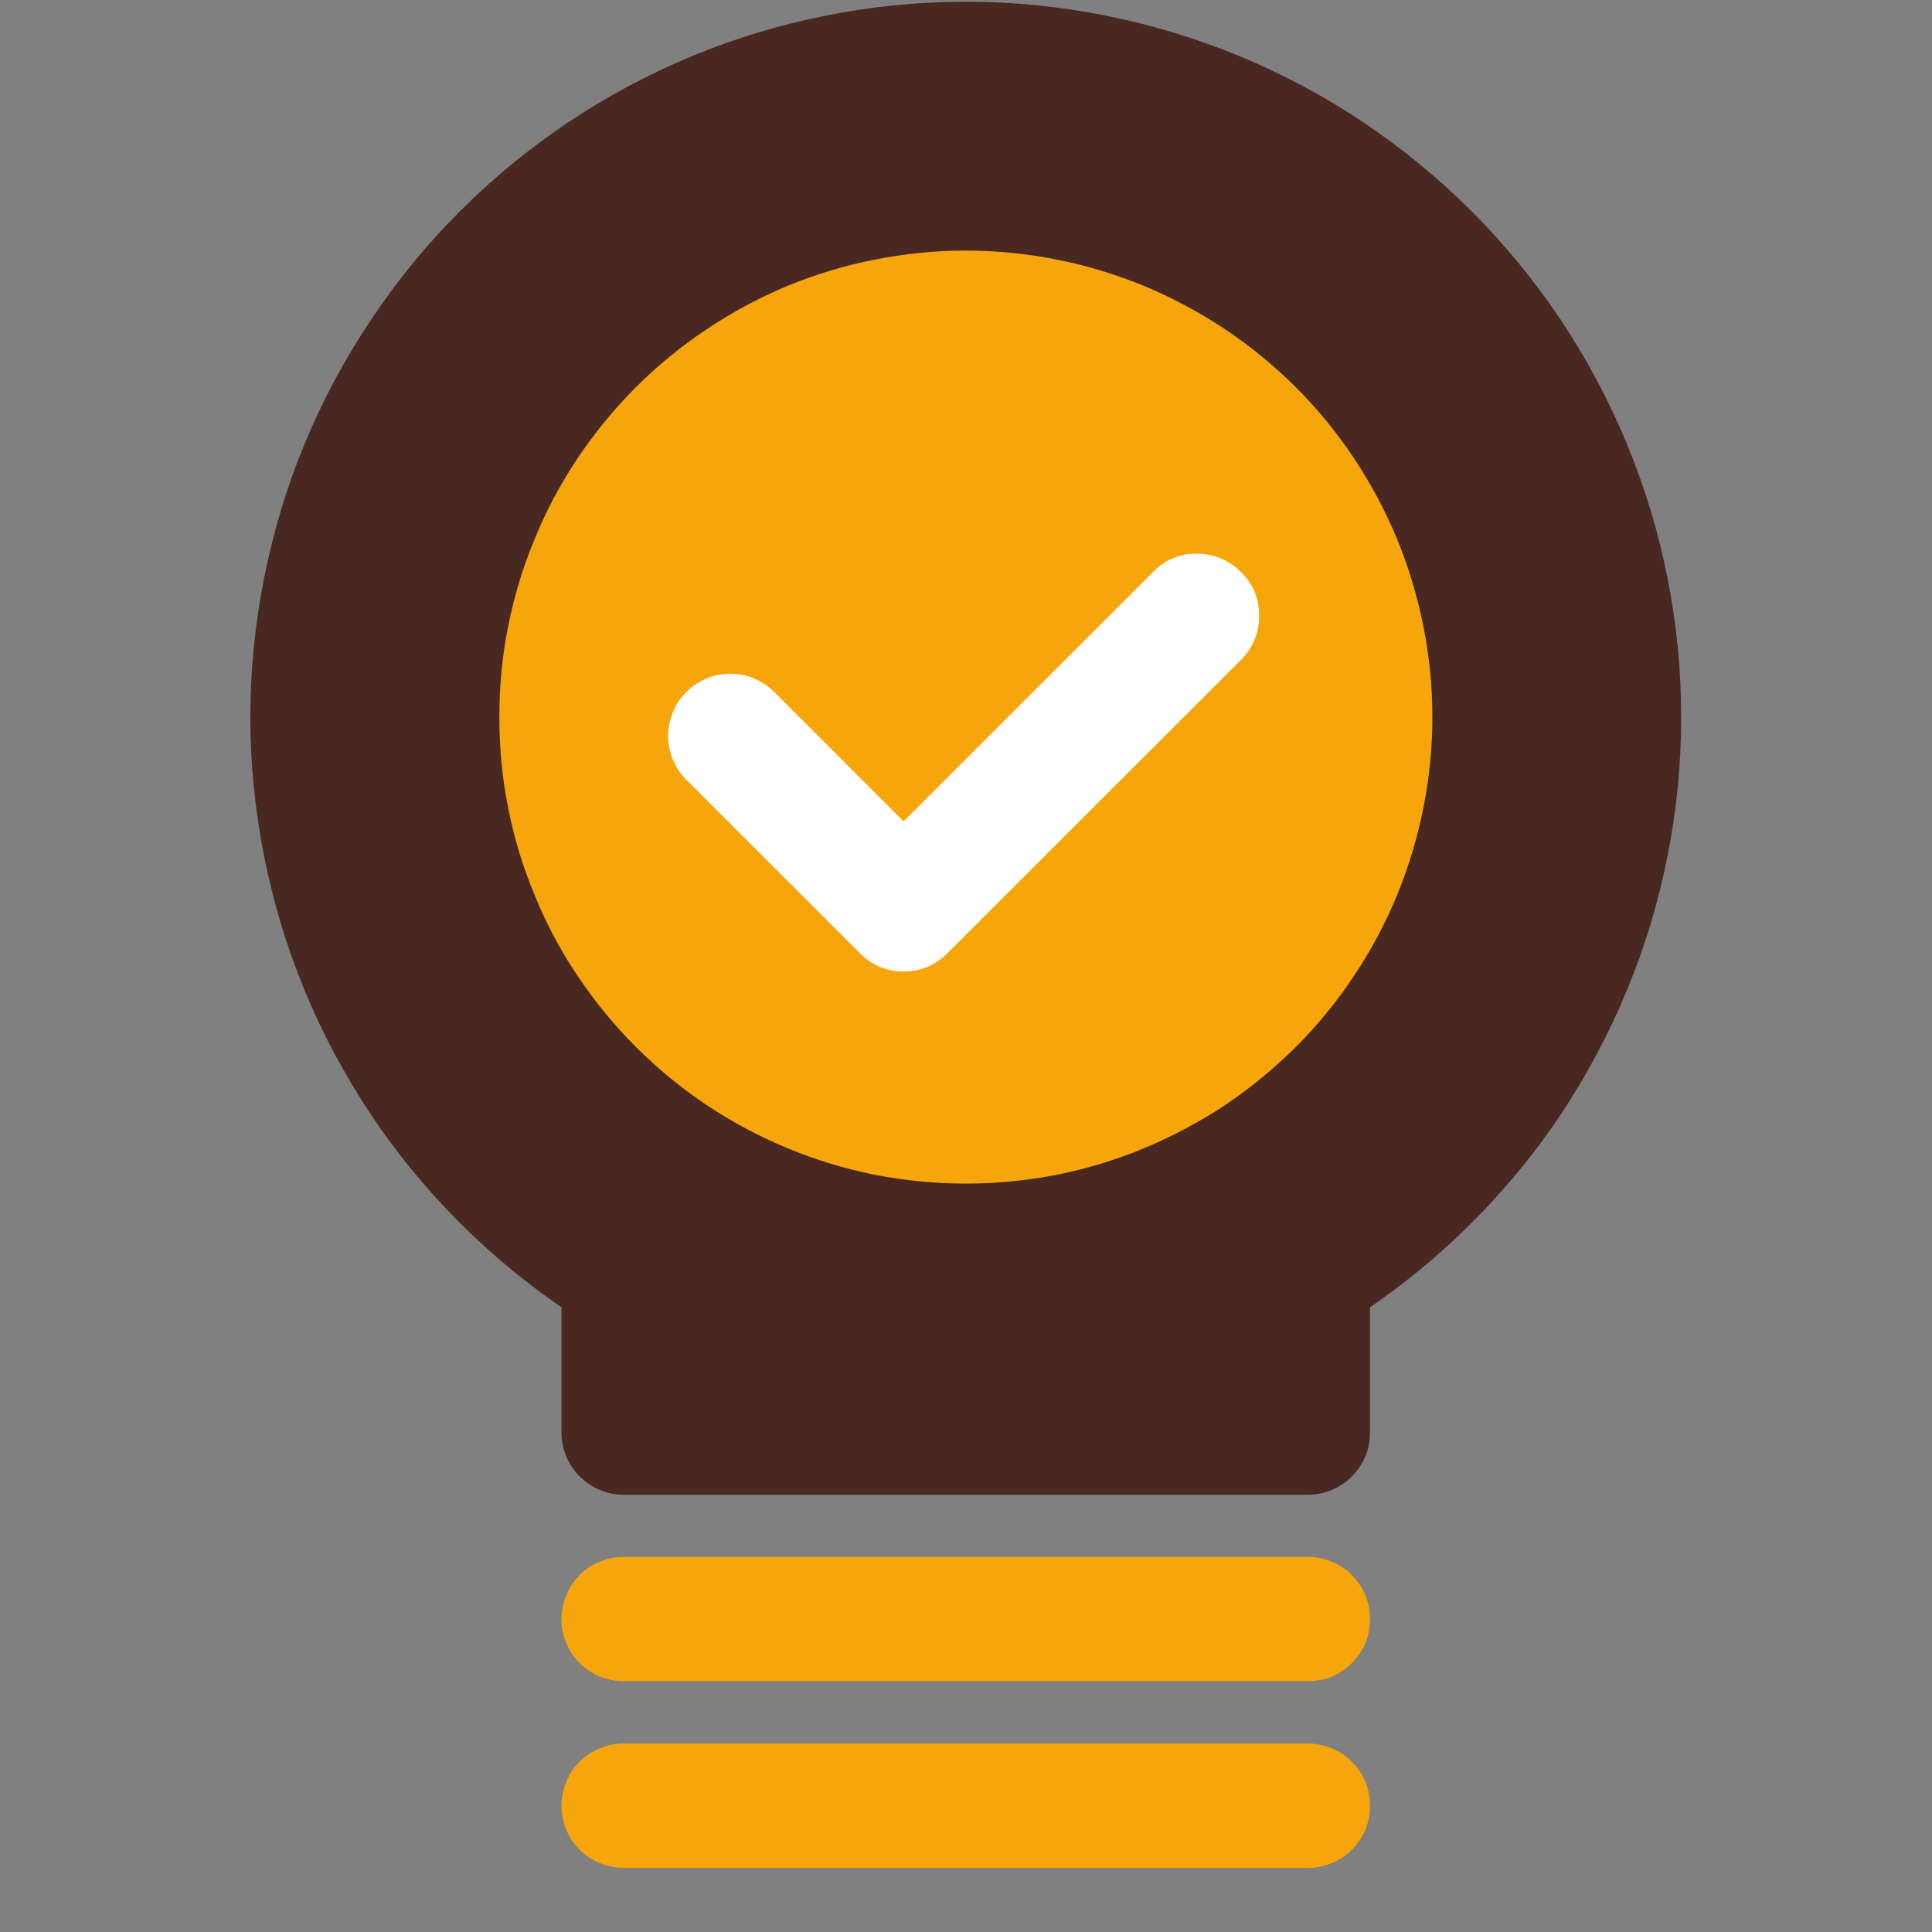 <svg xmlns="http://www.w3.org/2000/svg" xmlns:xlink="http://www.w3.org/1999/xlink" width="40" zoomAndPan="magnify" viewBox="0 0 30 30" height="40" preserveAspectRatio="xMidYMid meet"><rect x="0" y="0" width="30" height="30" fill="#808080" stroke="none"/><defs><clipPath id="666b12056d"><path d="M 3.887 0 L 26.387 0 L 26.387 23 L 3.887 23 Z M 3.887 0 " clip-rule="nonzero"></path></clipPath><clipPath id="c290f7b0fe"><path d="M 8 27 L 22 27 L 22 29.031 L 8 29.031 Z M 8 27 " clip-rule="nonzero"></path></clipPath></defs><g clip-path="url(#666b12056d)"><path fill="#482821" d="M 26.105 11.137 C 26.105 11.863 26.035 12.586 25.891 13.301 C 25.75 14.02 25.539 14.711 25.258 15.387 C 24.98 16.059 24.637 16.699 24.234 17.309 C 23.828 17.914 23.367 18.473 22.852 18.988 C 22.336 19.504 21.773 19.965 21.168 20.371 C 20.562 20.777 19.922 21.117 19.246 21.398 C 18.574 21.676 17.879 21.887 17.164 22.031 C 16.449 22.172 15.727 22.242 14.996 22.242 C 14.266 22.242 13.547 22.172 12.828 22.031 C 12.113 21.887 11.418 21.676 10.746 21.398 C 10.07 21.117 9.434 20.777 8.824 20.371 C 8.219 19.965 7.656 19.504 7.141 18.988 C 6.625 18.473 6.164 17.914 5.762 17.309 C 5.355 16.699 5.012 16.059 4.734 15.387 C 4.453 14.711 4.246 14.02 4.102 13.301 C 3.961 12.586 3.887 11.863 3.887 11.137 C 3.887 10.406 3.961 9.684 4.102 8.969 C 4.246 8.254 4.453 7.559 4.734 6.883 C 5.012 6.211 5.355 5.57 5.762 4.965 C 6.164 4.359 6.625 3.797 7.141 3.281 C 7.656 2.766 8.219 2.305 8.824 1.898 C 9.434 1.492 10.07 1.152 10.746 0.871 C 11.418 0.594 12.113 0.383 12.828 0.242 C 13.547 0.098 14.266 0.027 14.996 0.027 C 15.727 0.027 16.449 0.098 17.164 0.242 C 17.879 0.383 18.574 0.594 19.246 0.871 C 19.922 1.152 20.562 1.492 21.168 1.898 C 21.773 2.305 22.336 2.766 22.852 3.281 C 23.367 3.797 23.828 4.359 24.234 4.965 C 24.637 5.57 24.98 6.211 25.258 6.883 C 25.539 7.559 25.75 8.254 25.891 8.969 C 26.035 9.684 26.105 10.406 26.105 11.137 Z M 26.105 11.137 " fill-opacity="1" fill-rule="nonzero"></path></g><g clip-path="url(#c290f7b0fe)"><path fill="#f6a50b" d="M 20.309 29.004 L 9.684 29.004 C 9.555 29.004 9.434 28.98 9.316 28.93 C 9.195 28.883 9.09 28.812 9 28.723 C 8.91 28.633 8.84 28.527 8.793 28.41 C 8.742 28.289 8.719 28.168 8.719 28.039 C 8.719 27.91 8.742 27.789 8.793 27.668 C 8.84 27.551 8.91 27.445 9 27.355 C 9.09 27.266 9.195 27.195 9.316 27.148 C 9.434 27.098 9.555 27.074 9.684 27.074 L 20.309 27.074 C 20.438 27.074 20.562 27.098 20.68 27.148 C 20.797 27.195 20.902 27.266 20.992 27.355 C 21.082 27.445 21.152 27.551 21.203 27.668 C 21.25 27.789 21.273 27.91 21.273 28.039 C 21.273 28.168 21.25 28.289 21.203 28.41 C 21.152 28.527 21.082 28.633 20.992 28.723 C 20.902 28.812 20.797 28.883 20.68 28.93 C 20.562 28.98 20.438 29.004 20.309 29.004 Z M 20.309 29.004 " fill-opacity="1" fill-rule="nonzero"></path></g><path fill="#f6a50b" d="M 20.309 26.105 L 9.684 26.105 C 9.555 26.105 9.434 26.082 9.316 26.035 C 9.195 25.984 9.09 25.914 9 25.824 C 8.91 25.734 8.84 25.629 8.793 25.512 C 8.742 25.395 8.719 25.27 8.719 25.141 C 8.719 25.012 8.742 24.891 8.793 24.773 C 8.84 24.652 8.91 24.551 9 24.457 C 9.09 24.367 9.195 24.297 9.316 24.25 C 9.434 24.199 9.555 24.176 9.684 24.176 L 20.309 24.176 C 20.438 24.176 20.562 24.199 20.68 24.25 C 20.797 24.297 20.902 24.367 20.992 24.457 C 21.082 24.551 21.152 24.652 21.203 24.773 C 21.25 24.891 21.273 25.012 21.273 25.141 C 21.273 25.27 21.25 25.395 21.203 25.512 C 21.152 25.629 21.082 25.734 20.992 25.824 C 20.902 25.914 20.797 25.984 20.68 26.035 C 20.562 26.082 20.438 26.105 20.309 26.105 Z M 20.309 26.105 " fill-opacity="1" fill-rule="nonzero"></path><path fill="#482821" d="M 9.684 12.711 L 20.309 12.711 C 20.438 12.711 20.562 12.734 20.68 12.785 C 20.797 12.832 20.902 12.902 20.992 12.992 C 21.082 13.082 21.152 13.188 21.203 13.305 C 21.25 13.426 21.273 13.547 21.273 13.676 L 21.273 22.242 C 21.273 22.371 21.25 22.496 21.203 22.613 C 21.152 22.73 21.082 22.836 20.992 22.926 C 20.902 23.016 20.797 23.086 20.68 23.137 C 20.562 23.184 20.438 23.211 20.309 23.211 L 9.684 23.211 C 9.555 23.211 9.434 23.184 9.316 23.137 C 9.195 23.086 9.09 23.016 9 22.926 C 8.91 22.836 8.84 22.73 8.793 22.613 C 8.742 22.496 8.719 22.371 8.719 22.242 L 8.719 13.676 C 8.719 13.547 8.742 13.426 8.793 13.305 C 8.84 13.188 8.91 13.082 9 12.992 C 9.09 12.902 9.195 12.832 9.316 12.785 C 9.434 12.734 9.555 12.711 9.684 12.711 Z M 9.684 12.711 " fill-opacity="1" fill-rule="nonzero"></path><path fill="#f6a50b" d="M 22.242 11.137 C 22.242 11.609 22.195 12.082 22.102 12.547 C 22.008 13.016 21.871 13.469 21.691 13.906 C 21.508 14.348 21.285 14.766 21.02 15.16 C 20.758 15.555 20.457 15.922 20.121 16.258 C 19.781 16.594 19.418 16.895 19.023 17.16 C 18.625 17.422 18.207 17.645 17.77 17.828 C 17.328 18.012 16.875 18.148 16.41 18.242 C 15.945 18.332 15.473 18.379 14.996 18.379 C 14.52 18.379 14.051 18.332 13.582 18.242 C 13.117 18.148 12.664 18.012 12.223 17.828 C 11.785 17.645 11.367 17.422 10.973 17.16 C 10.578 16.895 10.211 16.594 9.875 16.258 C 9.539 15.922 9.238 15.555 8.973 15.16 C 8.707 14.766 8.484 14.348 8.305 13.906 C 8.121 13.469 7.984 13.016 7.891 12.547 C 7.797 12.082 7.754 11.609 7.754 11.137 C 7.754 10.66 7.797 10.188 7.891 9.723 C 7.984 9.254 8.121 8.801 8.305 8.363 C 8.484 7.922 8.707 7.508 8.973 7.109 C 9.238 6.715 9.539 6.348 9.875 6.012 C 10.211 5.676 10.578 5.375 10.973 5.113 C 11.367 4.848 11.785 4.625 12.223 4.441 C 12.664 4.262 13.117 4.121 13.582 4.031 C 14.051 3.938 14.52 3.891 14.996 3.891 C 15.473 3.891 15.945 3.938 16.41 4.031 C 16.875 4.121 17.328 4.262 17.77 4.441 C 18.207 4.625 18.625 4.848 19.023 5.113 C 19.418 5.375 19.781 5.676 20.121 6.012 C 20.457 6.348 20.758 6.715 21.02 7.109 C 21.285 7.508 21.508 7.922 21.691 8.363 C 21.871 8.801 22.008 9.254 22.102 9.723 C 22.195 10.188 22.242 10.66 22.242 11.137 Z M 22.242 11.137 " fill-opacity="1" fill-rule="nonzero"></path><path fill="#ffffff" d="M 14.031 15.086 C 13.766 15.086 13.539 14.988 13.352 14.801 L 10.695 12.145 C 10.594 12.055 10.52 11.953 10.465 11.832 C 10.406 11.711 10.379 11.586 10.375 11.453 C 10.371 11.32 10.395 11.195 10.445 11.07 C 10.492 10.949 10.562 10.84 10.656 10.746 C 10.75 10.652 10.859 10.582 10.98 10.531 C 11.102 10.48 11.23 10.461 11.363 10.461 C 11.496 10.465 11.621 10.492 11.742 10.551 C 11.863 10.605 11.965 10.68 12.055 10.777 L 14.031 12.754 L 17.938 8.848 C 18.129 8.672 18.352 8.59 18.609 8.598 C 18.867 8.605 19.086 8.699 19.27 8.883 C 19.453 9.062 19.547 9.285 19.551 9.539 C 19.559 9.797 19.473 10.023 19.301 10.215 L 14.711 14.801 C 14.523 14.988 14.297 15.086 14.031 15.086 Z M 14.031 15.086 " fill-opacity="1" fill-rule="nonzero"></path></svg>